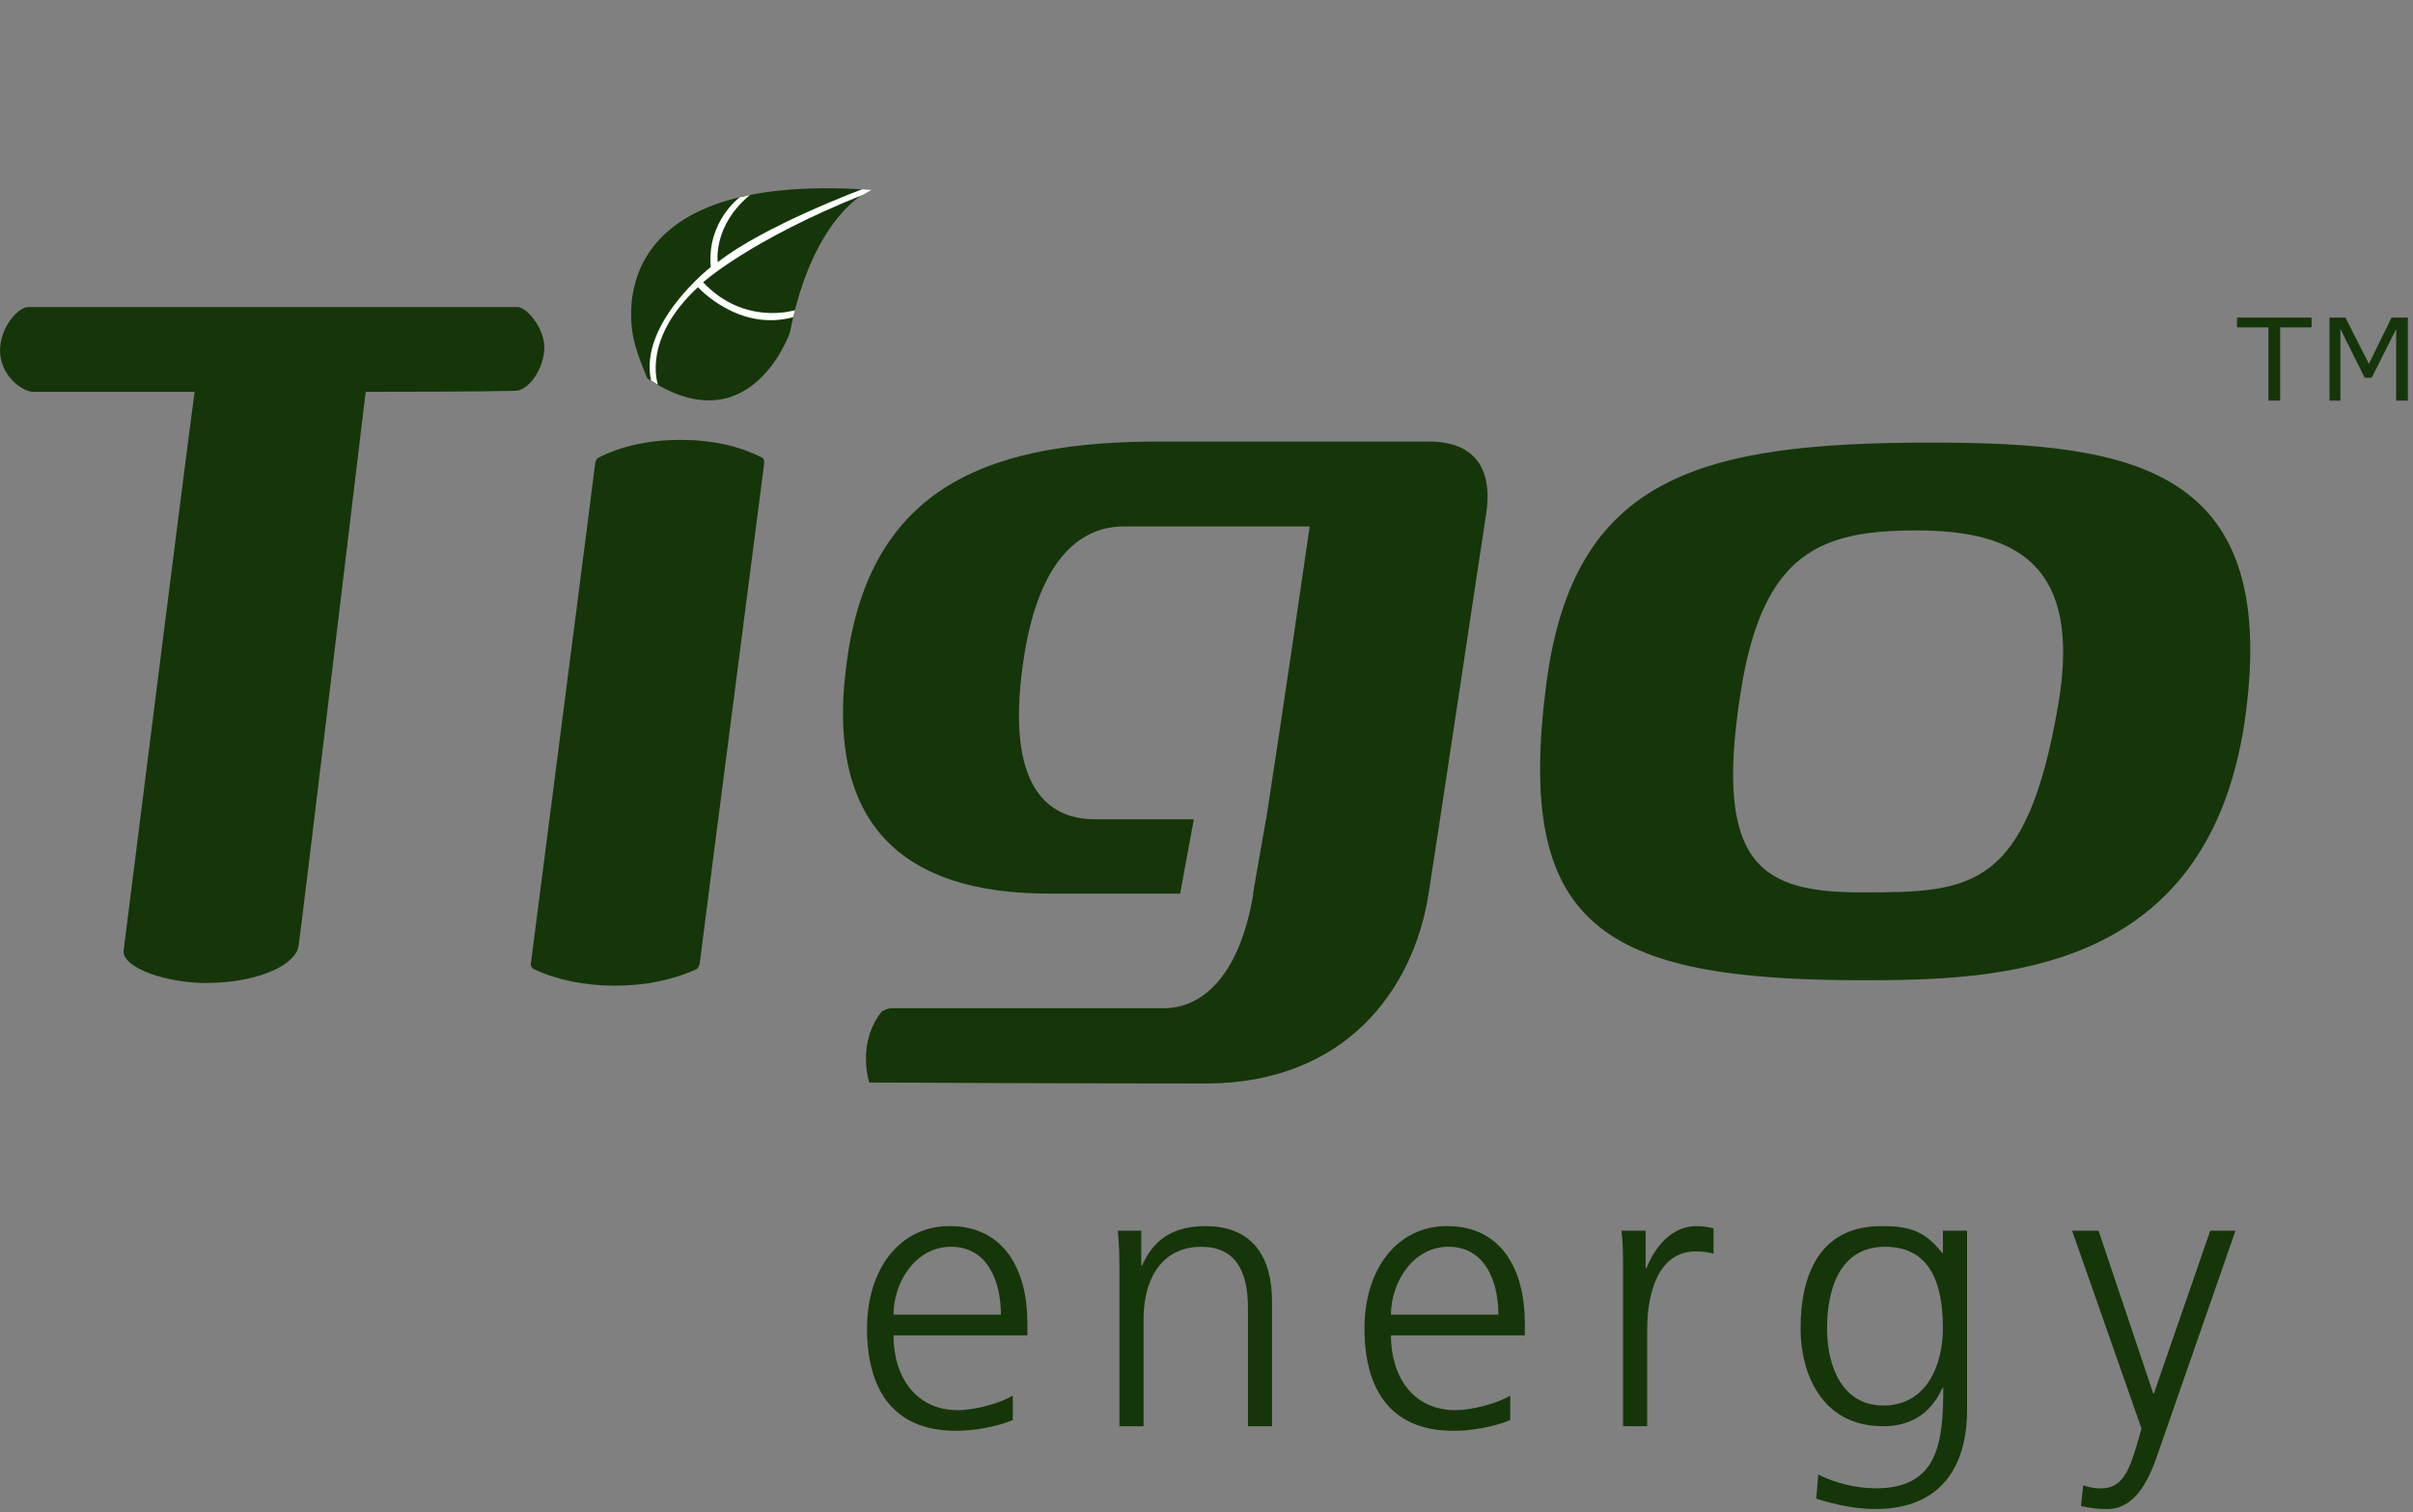 <?xml version="1.0" encoding="UTF-8"?> <svg xmlns="http://www.w3.org/2000/svg" width="134" height="84" viewBox="0 0 134 84" fill="none"><rect x="0" y="0" width="134" height="84" fill="#808080" stroke="none"/><path d="M28.739 17.055C29.266 17.055 30.319 18.325 30.225 19.456C30.125 20.652 29.294 21.709 28.612 21.709C28.297 21.709 27.077 21.766 20.308 21.766C19.73 26.543 16.685 52.008 16.581 52.536C16.475 53.478 14.638 54.542 11.646 54.603C9.389 54.661 6.713 53.776 6.869 52.774C6.973 52.008 10.123 26.839 10.807 21.766H1.848C1.219 21.766 0.001 20.842 0.001 19.472C0.001 18.226 0.966 17.055 1.593 17.055H28.739V17.055Z" fill="#153609"></path><path d="M79.333 24.527H64.417C55.399 24.527 48.561 26.71 47.088 36.318C45.613 45.868 50.211 49.639 58.229 49.639H65.536L66.296 45.512H60.823C57.816 45.512 55.812 43.217 56.873 36.434C57.933 29.716 61.116 29.243 62.414 29.243H72.73C71.317 39.031 70.313 45.512 70.313 45.512H70.304L69.582 49.639H69.605C68.778 54.533 66.54 56.005 64.654 56.005H49.505C49.505 56.005 49.271 56.005 48.976 56.184C48.388 56.89 48.088 57.832 48.088 58.776C48.088 59.247 48.149 59.719 48.267 60.132C59.231 60.189 66.951 60.189 66.951 60.189C74.674 60.189 78.506 55.003 79.333 49.64C79.744 47.106 82.279 30.126 82.514 28.656C82.927 26.119 81.984 24.527 79.333 24.527Z" fill="#153609"></path><path d="M38.859 53.503C38.859 53.503 38.802 53.766 38.689 53.834C37.382 54.423 35.902 54.754 34.14 54.754C32.433 54.754 30.896 54.423 29.644 53.834C29.588 53.834 29.475 53.699 29.475 53.57C33.058 25.817 33.058 25.688 33.058 25.688C33.058 25.688 33.115 25.489 33.23 25.424C34.536 24.764 36.074 24.434 37.779 24.434C39.542 24.434 41.022 24.764 42.329 25.424C42.444 25.489 42.444 25.688 42.444 25.688C42.444 25.753 39.202 50.733 38.859 53.503Z" fill="#153609"></path><path d="M96.674 38.38C95.11 48.207 97.907 49.572 103.441 49.572C109.427 49.572 112.551 49.441 114.307 39.094C115.611 31.35 111.963 29.465 106.433 29.465C101.162 29.465 97.907 30.636 96.674 38.38ZM124.653 40.07C122.572 54.126 111.055 54.452 103.441 54.452C88.928 54.452 84.115 51.459 85.871 37.99C87.368 26.472 94.395 24.586 107.216 24.586C118.601 24.586 126.672 26.015 124.653 40.07Z" fill="#153609"></path><path d="M55.583 73.029C55.583 71.133 54.816 69.257 52.813 69.257C50.834 69.257 49.619 71.241 49.619 73.029H55.583ZM56.242 78.886C55.305 79.268 54.09 79.481 53.092 79.481C49.49 79.481 48.148 77.052 48.148 73.797C48.148 70.472 49.982 68.108 52.729 68.108C55.795 68.108 57.053 70.58 57.053 73.496V74.18H49.619C49.619 76.48 50.854 78.334 53.196 78.334C54.177 78.334 55.604 77.928 56.242 77.523V78.886Z" fill="#153609"></path><path d="M62.164 70.92C62.164 70.09 62.164 69.237 62.077 68.364H63.378V70.302H63.421C63.869 69.323 64.677 68.11 66.934 68.11C69.618 68.11 70.638 69.899 70.638 72.282V79.228H69.301V72.625C69.301 70.579 68.575 69.26 66.722 69.26C64.271 69.26 63.506 71.411 63.506 73.22V79.228H62.164V70.92Z" fill="#153609"></path><path d="M83.209 73.029C83.209 71.133 82.442 69.257 80.439 69.257C78.46 69.257 77.244 71.241 77.244 73.029H83.209ZM83.867 78.886C82.932 79.268 81.719 79.481 80.716 79.481C77.116 79.481 75.773 77.052 75.773 73.797C75.773 70.472 77.608 68.108 80.355 68.108C83.421 68.108 84.678 70.58 84.678 73.496V74.18H77.243C77.243 76.48 78.479 78.334 80.821 78.334C81.802 78.334 83.23 77.928 83.867 77.523V78.886H83.867Z" fill="#153609"></path><path d="M90.132 70.793C90.132 69.601 90.132 69.154 90.045 68.365H91.387V70.451H91.431C91.918 69.237 92.834 68.11 94.218 68.11C94.539 68.11 94.923 68.174 95.157 68.236V69.644C94.881 69.559 94.519 69.515 94.178 69.515C92.046 69.515 91.472 71.899 91.472 73.862V79.226H90.132V70.793Z" fill="#153609"></path><path d="M104.594 78.076C107.021 78.076 107.894 75.778 107.894 73.798C107.894 71.177 107.125 69.258 104.679 69.258C102.12 69.258 101.461 71.687 101.461 73.798C101.461 75.926 102.315 78.076 104.594 78.076ZM109.236 78.334C109.236 81.358 107.871 83.826 104.145 83.826C102.719 83.826 101.419 83.423 100.863 83.253L100.971 81.909C101.803 82.335 102.995 82.675 104.165 82.675C107.618 82.675 107.915 80.165 107.915 77.096H107.871C107.15 78.674 105.955 79.226 104.569 79.226C101.098 79.226 99.99 76.202 99.99 73.798C99.99 70.494 101.27 68.11 104.466 68.11C105.913 68.11 106.851 68.302 107.85 69.601H107.894V68.365H109.237V78.334H109.236Z" fill="#153609"></path><path d="M119.799 80.845C119.288 82.336 118.521 83.829 117.008 83.829C116.518 83.829 116.008 83.766 115.56 83.657L115.688 82.51C115.944 82.593 116.199 82.678 116.69 82.678C117.839 82.678 118.223 81.718 118.65 80.314L118.924 79.355L115.069 68.366H116.539L119.586 77.439L119.565 77.418H119.608L122.74 68.366H124.142L119.799 80.845Z" fill="#153609"></path><path d="M128.369 18.186H126.623V22.254H125.973V18.186H124.228V17.641H128.369V18.186Z" fill="#153609"></path><path d="M133.715 22.255H133.065V18.28L131.705 20.984H131.319L129.969 18.28V22.255H129.362V17.641H130.247L131.55 20.21L132.811 17.641H133.715V22.255Z" fill="#153609"></path><path d="M35.225 18.982C35.225 18.982 32.5 9.43 48.361 10.549C48.361 10.549 45.184 11.761 43.865 18.473C43.865 18.473 41.667 24.837 35.956 21.026C35.956 21.026 35.44 19.881 35.225 18.982Z" fill="#153609"></path><path d="M47.88 10.513C47.88 10.513 42.429 12.54 39.858 14.565C39.858 14.565 39.567 12.556 41.646 10.834L41.072 10.963C41.072 10.963 39.244 12.309 39.47 14.834C39.47 14.834 35.462 17.969 36.154 21.14L36.54 21.372C36.54 21.372 35.61 18.868 38.761 15.954C38.761 15.954 41.008 18.448 44.046 17.619L44.147 17.228C44.147 17.228 41.351 18.127 39.047 15.681C39.047 15.681 41.656 13.328 47.926 10.819L48.402 10.545L47.88 10.513Z" fill="white"></path></svg> 